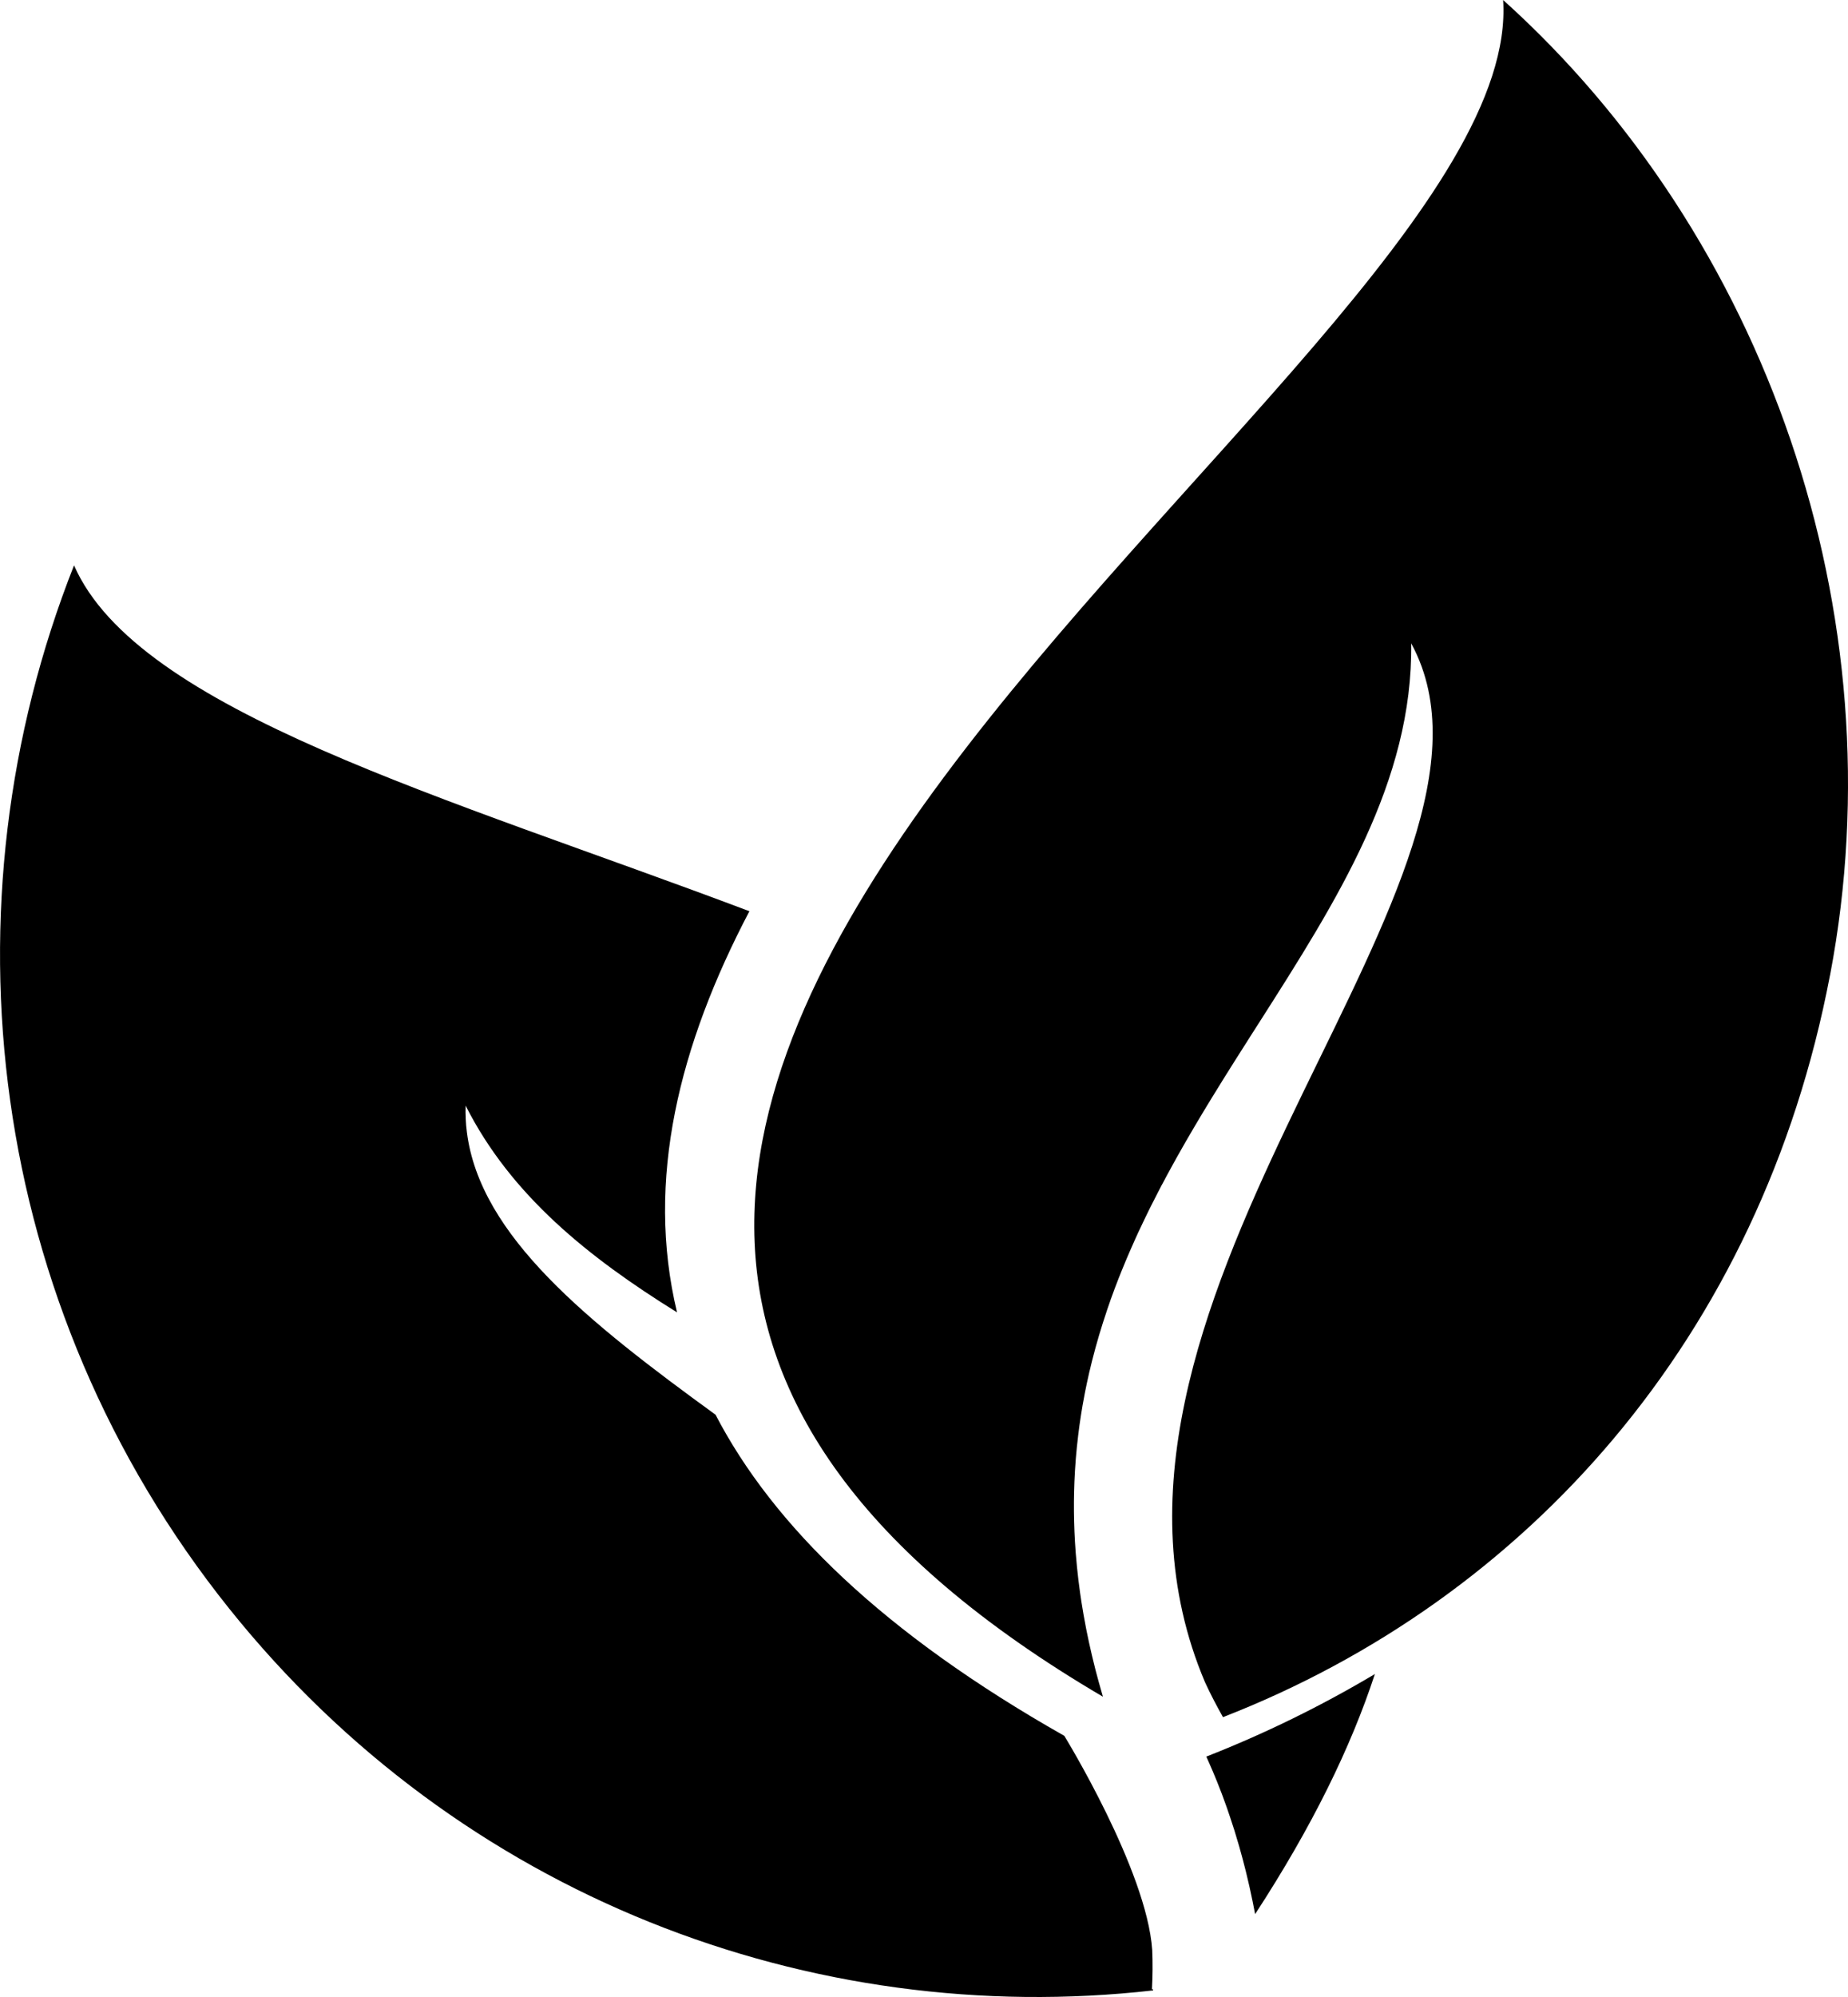 <svg width="50" height="54" viewBox="0 0 50 54" fill="none" xmlns="http://www.w3.org/2000/svg">
<path d="M49.514 26.372C51.384 16.565 47.74 6.36 40.669 0C41.359 10.436 3.263 30.281 29.841 45.88C29.808 45.769 29.777 45.659 29.747 45.55L29.733 45.501C29.706 45.404 29.681 45.308 29.655 45.212L29.632 45.122C29.608 45.026 29.584 44.932 29.562 44.838L29.543 44.759C29.52 44.664 29.499 44.569 29.478 44.474L29.46 44.393C29.44 44.302 29.421 44.211 29.403 44.12L29.385 44.03C29.368 43.942 29.351 43.854 29.336 43.766L29.318 43.669C29.303 43.585 29.289 43.5 29.276 43.417L29.259 43.312C29.246 43.227 29.233 43.142 29.221 43.057L29.211 42.979C29.199 42.889 29.187 42.799 29.176 42.71L29.168 42.635C29.157 42.545 29.147 42.454 29.138 42.364L29.133 42.305C29.124 42.212 29.115 42.118 29.108 42.025L29.104 41.978C29.047 41.228 29.042 40.504 29.083 39.801L29.085 39.764C29.09 39.677 29.096 39.592 29.103 39.508L29.107 39.447C29.113 39.367 29.121 39.287 29.129 39.207L29.136 39.131C29.144 39.053 29.152 38.976 29.162 38.899L29.17 38.825C29.179 38.749 29.189 38.672 29.199 38.597L29.21 38.516C29.22 38.443 29.231 38.371 29.242 38.299L29.257 38.205C29.268 38.136 29.279 38.067 29.291 37.998L29.307 37.912C29.32 37.838 29.334 37.763 29.348 37.69L29.36 37.628C29.376 37.552 29.391 37.475 29.407 37.4L29.424 37.323C29.439 37.251 29.455 37.18 29.471 37.109L29.49 37.033C29.507 36.959 29.524 36.886 29.543 36.814L29.554 36.771C29.667 36.325 29.797 35.888 29.942 35.459L29.958 35.409C29.982 35.34 30.005 35.272 30.03 35.203L30.053 35.134L30.121 34.95L30.158 34.848L30.229 34.663L30.258 34.587L30.336 34.392L30.369 34.311L30.448 34.119L30.479 34.045L30.557 33.863L30.599 33.767L30.712 33.512L30.794 33.331L30.843 33.229L30.918 33.07L30.967 32.967L31.044 32.809L31.095 32.704L31.177 32.541L31.21 32.477L31.313 32.275C31.352 32.199 31.392 32.122 31.431 32.046L31.445 32.023L31.574 31.78L31.578 31.773L31.714 31.524L31.719 31.515L31.851 31.276L31.855 31.27L31.999 31.015L32.094 30.849L32.225 30.625L32.297 30.501L32.436 30.267L32.532 30.106L32.564 30.053L32.626 29.951L32.657 29.899L32.757 29.735L32.782 29.694L32.859 29.57L33.007 29.33L33.098 29.182L33.156 29.09L33.306 28.851L33.417 28.674L33.456 28.613L33.578 28.421L33.607 28.375L33.739 28.168L33.758 28.137L33.899 27.915L33.909 27.9L34.06 27.664C36.176 24.348 38.232 21.126 38.182 17.396C38.238 17.5 38.29 17.605 38.338 17.712C38.386 17.817 38.428 17.925 38.468 18.034C40.802 24.521 28.365 35.492 32.602 45.486C32.752 45.814 32.914 46.119 33.089 46.433C41.288 43.243 47.642 36.178 49.513 26.371" fill="black"/>
<path d="M37.199 45.267C36.553 47.239 35.503 49.392 33.959 51.759C33.937 51.643 33.914 51.528 33.891 51.415L33.88 51.364C33.86 51.262 33.839 51.163 33.816 51.064L33.795 50.971C33.773 50.873 33.75 50.776 33.726 50.679L33.707 50.599C33.683 50.501 33.658 50.405 33.632 50.309L33.61 50.226C33.586 50.134 33.56 50.042 33.534 49.95L33.508 49.861C33.483 49.772 33.456 49.684 33.429 49.597L33.4 49.5C33.373 49.417 33.347 49.334 33.319 49.252L33.285 49.148C33.258 49.064 33.229 48.981 33.2 48.898L33.173 48.822C33.142 48.734 33.11 48.647 33.078 48.561L33.051 48.489C33.017 48.401 32.984 48.314 32.949 48.228L32.927 48.172C32.891 48.083 32.854 47.993 32.817 47.906L32.798 47.862L32.639 47.499C34.22 46.88 35.745 46.132 37.199 45.267ZM6.204 43.501C-0.378 35.281 -1.626 24.466 2.003 15.288C3.732 19.229 12.064 21.54 20.276 24.64C18.378 28.254 17.458 31.907 18.318 35.487C15.925 34.002 13.822 32.322 12.598 29.896C12.594 30.018 12.595 30.138 12.601 30.258C12.606 30.378 12.616 30.496 12.632 30.613C12.986 33.43 15.923 35.758 19.36 38.255C20.915 41.245 23.894 44.162 28.796 46.938C28.796 46.938 31.027 50.565 31.175 52.731C31.189 53.079 31.187 53.432 31.167 53.794L31.198 53.791L31.198 53.822C21.975 54.867 12.448 51.299 6.204 43.501Z" fill="black"/>
</svg>

